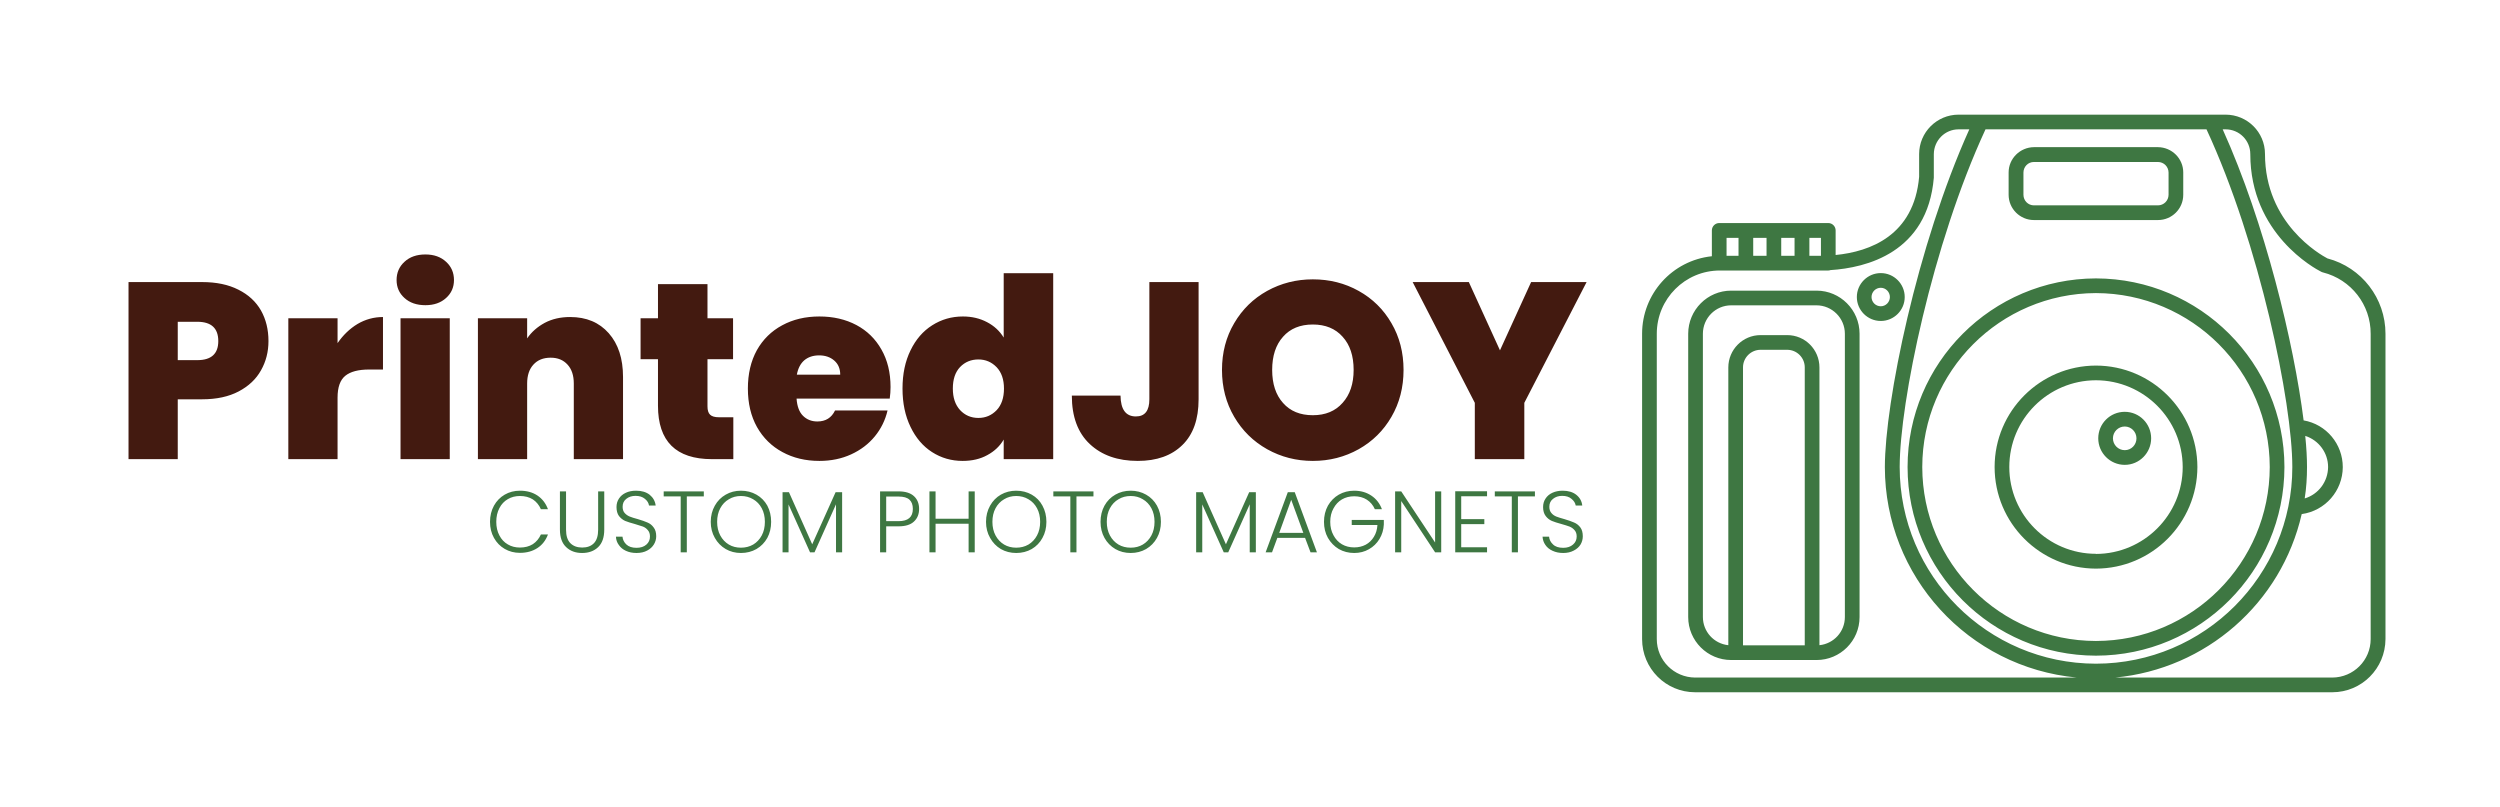<svg viewBox="0 0 18.382 5.932" xmlns:xlink="http://www.w3.org/1999/xlink" version="1.1" xmlns="http://www.w3.org/2000/svg"><g transform="matrix(1,0,0,1,0.842,1.871)"><g clip-path="url(#SvgjsClipPath1001)"><g clip-path="url(#SvgjsClipPath1000358d618d-3602-4faf-9cdb-ad593aca3511)"><path fill-rule="nonzero" transform="matrix(1,0,0,1,0,0)" fill="#3e7742" d="M 16.271 0.029 C 16.22 0.002 15.812 -0.227 15.812 -0.739 C 15.812 -0.899 15.682 -1.028 15.522 -1.028 L 13.559 -1.028 C 13.399 -1.028 13.269 -0.898 13.269 -0.738 L 13.269 -0.571 C 13.231 -0.139 12.908 -0.021 12.655 0.004 L 12.655 -0.177 C 12.655 -0.206 12.631 -0.231 12.601 -0.231 L 11.799 -0.231 C 11.769 -0.231 11.745 -0.206 11.745 -0.177 L 11.745 0.013 C 11.453 0.044 11.232 0.29 11.232 0.583 L 11.232 2.828 C 11.232 3.044 11.406 3.219 11.622 3.219 L 16.307 3.219 C 16.523 3.219 16.697 3.044 16.698 2.828 L 16.698 0.583 C 16.698 0.323 16.523 0.095 16.271 0.029 Z M 12.462 -0.122 L 12.547 -0.122 L 12.547 0.01 L 12.462 0.01 Z M 12.255 -0.122 L 12.353 -0.122 L 12.353 0.01 L 12.255 0.01 Z M 12.049 -0.122 L 12.147 -0.122 L 12.147 0.01 L 12.049 0.01 Z M 11.853 -0.122 L 11.941 -0.122 L 11.941 0.01 L 11.853 0.01 Z M 11.622 3.111 C 11.466 3.11 11.34 2.984 11.34 2.828 L 11.34 0.583 C 11.34 0.326 11.548 0.118 11.804 0.118 L 12.534 0.118 C 12.538 0.118 12.542 0.118 12.545 0.118 L 12.601 0.118 C 12.606 0.118 12.612 0.117 12.617 0.115 C 12.88 0.098 13.33 -0.012 13.377 -0.564 C 13.377 -0.566 13.377 -0.567 13.377 -0.569 L 13.377 -0.738 C 13.378 -0.839 13.459 -0.92 13.559 -0.92 L 13.638 -0.92 C 13.253 -0.066 13.017 1.089 13.017 1.564 C 13.018 2.366 13.629 3.036 14.429 3.111 Z M 13.126 1.563 C 13.126 1.09 13.366 -0.076 13.757 -0.92 L 15.382 -0.92 C 15.773 -0.076 16.013 1.09 16.013 1.563 C 16.013 2.361 15.367 3.008 14.569 3.009 C 13.772 3.008 13.126 2.361 13.126 1.563 Z M 16.589 2.828 C 16.589 2.984 16.463 3.11 16.307 3.111 L 14.71 3.111 C 15.379 3.048 15.932 2.564 16.082 1.909 C 16.255 1.885 16.383 1.738 16.384 1.564 C 16.384 1.394 16.263 1.249 16.096 1.22 C 16.025 0.655 15.812 -0.231 15.501 -0.92 L 15.522 -0.92 C 15.623 -0.92 15.704 -0.839 15.704 -0.738 C 15.704 -0.152 16.179 0.104 16.225 0.127 C 16.229 0.129 16.233 0.131 16.238 0.132 C 16.445 0.184 16.59 0.37 16.589 0.583 Z M 16.108 1.334 C 16.208 1.366 16.276 1.459 16.276 1.563 C 16.275 1.67 16.206 1.763 16.104 1.794 C 16.116 1.718 16.121 1.641 16.121 1.563 C 16.121 1.499 16.117 1.422 16.108 1.334 Z M 14.569 0.176 C 13.804 0.178 13.184 0.798 13.184 1.563 C 13.184 2.329 13.804 2.949 14.569 2.95 C 15.335 2.949 15.954 2.329 15.955 1.563 C 15.954 0.798 15.335 0.178 14.569 0.176 Z M 14.569 2.842 C 13.864 2.841 13.293 2.269 13.292 1.563 C 13.293 0.858 13.864 0.286 14.569 0.284 C 15.275 0.286 15.846 0.858 15.847 1.563 C 15.846 2.269 15.275 2.841 14.569 2.842 Z M 14.569 0.817 C 14.158 0.818 13.824 1.152 13.824 1.563 C 13.824 1.975 14.158 2.309 14.569 2.31 C 14.981 2.309 15.314 1.975 15.315 1.563 C 15.314 1.152 14.981 0.818 14.569 0.817 Z M 14.569 2.201 C 14.217 2.201 13.932 1.915 13.932 1.563 C 13.932 1.211 14.217 0.926 14.569 0.925 C 14.921 0.926 15.206 1.211 15.207 1.563 C 15.207 1.915 14.921 2.201 14.569 2.202 Z M 14.781 1.157 C 14.673 1.157 14.586 1.244 14.586 1.352 C 14.586 1.459 14.673 1.547 14.781 1.547 C 14.888 1.547 14.975 1.459 14.975 1.352 C 14.975 1.244 14.888 1.157 14.781 1.157 Z M 14.781 1.439 C 14.733 1.439 14.694 1.4 14.694 1.352 C 14.694 1.304 14.733 1.265 14.781 1.265 C 14.828 1.265 14.867 1.304 14.867 1.352 C 14.867 1.4 14.829 1.439 14.781 1.439 Z M 12.514 0.266 L 11.887 0.266 C 11.713 0.266 11.571 0.408 11.571 0.583 L 11.571 2.666 C 11.571 2.841 11.713 2.982 11.887 2.982 L 12.515 2.982 C 12.689 2.982 12.831 2.841 12.831 2.666 L 12.831 0.583 C 12.831 0.408 12.689 0.266 12.515 0.266 Z M 12.428 2.874 L 11.974 2.874 L 11.974 0.83 C 11.974 0.759 12.032 0.701 12.103 0.701 L 12.299 0.701 C 12.37 0.701 12.428 0.759 12.428 0.83 Z M 12.723 2.666 C 12.723 2.773 12.642 2.862 12.536 2.873 L 12.536 0.831 C 12.536 0.699 12.43 0.593 12.299 0.593 L 12.103 0.593 C 11.972 0.593 11.866 0.7 11.866 0.831 L 11.866 2.873 C 11.76 2.862 11.679 2.773 11.679 2.666 L 11.679 0.583 C 11.679 0.468 11.772 0.374 11.887 0.374 L 12.514 0.374 C 12.629 0.374 12.723 0.468 12.723 0.583 Z M 13.163 0.313 C 13.163 0.216 13.084 0.137 12.987 0.137 C 12.89 0.137 12.811 0.216 12.811 0.313 C 12.811 0.41 12.89 0.489 12.987 0.489 C 13.084 0.489 13.163 0.41 13.163 0.313 Z M 12.987 0.381 C 12.949 0.381 12.919 0.35 12.919 0.313 C 12.919 0.276 12.949 0.245 12.987 0.245 C 13.024 0.245 13.054 0.276 13.054 0.313 C 13.054 0.35 13.024 0.381 12.987 0.381 Z M 14.113 -0.253 L 15.025 -0.253 C 15.128 -0.253 15.211 -0.336 15.211 -0.439 L 15.211 -0.603 C 15.211 -0.705 15.128 -0.788 15.025 -0.789 L 14.113 -0.789 C 14.011 -0.788 13.927 -0.705 13.927 -0.603 L 13.927 -0.439 C 13.927 -0.336 14.011 -0.253 14.113 -0.253 Z M 14.036 -0.602 C 14.036 -0.645 14.07 -0.68 14.113 -0.68 L 15.025 -0.68 C 15.068 -0.68 15.103 -0.645 15.103 -0.602 L 15.103 -0.439 C 15.103 -0.396 15.068 -0.361 15.025 -0.361 L 14.113 -0.361 C 14.07 -0.361 14.036 -0.396 14.036 -0.439 Z"></path></g></g><g><path fill-rule="nonzero" fill="#431a10" d="M 1.077 0.852 Q 1.023 0.949 0.913 1.007 Q 0.803 1.065 0.644 1.065 L 0.465 1.065 L 0.465 1.505 L 0.103 1.505 L 0.103 0.203 L 0.644 0.203 Q 0.801 0.203 0.911 0.259 Q 1.021 0.314 1.077 0.412 Q 1.132 0.51 1.132 0.637 Q 1.132 0.755 1.077 0.852 M 0.763 0.637 Q 0.763 0.495 0.609 0.495 L 0.465 0.495 L 0.465 0.777 L 0.609 0.777 Q 0.763 0.777 0.763 0.637 M 1.787 0.511 Q 1.874 0.46 1.974 0.46 L 1.974 0.846 L 1.872 0.846 Q 1.754 0.846 1.697 0.892 Q 1.64 0.938 1.64 1.053 L 1.64 1.505 L 1.278 1.505 L 1.278 0.469 L 1.64 0.469 L 1.64 0.652 Q 1.701 0.563 1.787 0.511 M 2.132 0.32 Q 2.074 0.268 2.074 0.188 Q 2.074 0.107 2.132 0.054 Q 2.19 -2.220446049250313e-16 2.286 -2.220446049250313e-16 Q 2.38 -2.220446049250313e-16 2.438 0.054 Q 2.496 0.107 2.496 0.188 Q 2.496 0.268 2.438 0.32 Q 2.38 0.373 2.286 0.373 Q 2.19 0.373 2.132 0.32 M 2.465 0.469 L 2.465 1.505 L 2.103 1.505 L 2.103 0.469 L 2.465 0.469 M 3.634 0.579 Q 3.739 0.698 3.739 0.901 L 3.739 1.505 L 3.377 1.505 L 3.377 0.949 Q 3.377 0.86 3.331 0.81 Q 3.285 0.759 3.207 0.759 Q 3.126 0.759 3.08 0.81 Q 3.034 0.86 3.034 0.949 L 3.034 1.505 L 2.672 1.505 L 2.672 0.469 L 3.034 0.469 L 3.034 0.617 Q 3.082 0.547 3.163 0.503 Q 3.244 0.46 3.35 0.46 Q 3.529 0.46 3.634 0.579 M 4.55 1.197 L 4.55 1.505 L 4.393 1.505 Q 3.996 1.505 3.996 1.112 L 3.996 0.77 L 3.868 0.77 L 3.868 0.469 L 3.996 0.469 L 3.996 0.218 L 4.36 0.218 L 4.36 0.469 L 4.548 0.469 L 4.548 0.77 L 4.36 0.77 L 4.36 1.117 Q 4.36 1.16 4.379 1.178 Q 4.398 1.197 4.444 1.197 L 4.55 1.197 M 5.7 1.06 L 5.015 1.06 Q 5.021 1.145 5.062 1.186 Q 5.104 1.228 5.168 1.228 Q 5.259 1.228 5.298 1.147 L 5.684 1.147 Q 5.659 1.254 5.59 1.338 Q 5.521 1.422 5.416 1.47 Q 5.311 1.518 5.183 1.518 Q 5.03 1.518 4.911 1.453 Q 4.792 1.389 4.724 1.269 Q 4.657 1.149 4.657 0.986 Q 4.657 0.824 4.723 0.704 Q 4.79 0.585 4.909 0.521 Q 5.028 0.456 5.183 0.456 Q 5.336 0.456 5.455 0.519 Q 5.573 0.582 5.639 0.699 Q 5.706 0.816 5.706 0.975 Q 5.706 1.017 5.7 1.06 M 5.336 0.884 Q 5.336 0.818 5.292 0.78 Q 5.248 0.742 5.181 0.742 Q 5.115 0.742 5.072 0.778 Q 5.03 0.814 5.017 0.884 L 5.336 0.884 M 5.853 0.705 Q 5.911 0.585 6.012 0.521 Q 6.114 0.456 6.238 0.456 Q 6.337 0.456 6.416 0.498 Q 6.494 0.539 6.538 0.611 L 6.538 0.138 L 6.902 0.138 L 6.902 1.505 L 6.538 1.505 L 6.538 1.361 Q 6.496 1.433 6.418 1.475 Q 6.341 1.518 6.236 1.518 Q 6.112 1.518 6.011 1.453 Q 5.911 1.389 5.853 1.268 Q 5.794 1.147 5.794 0.986 Q 5.794 0.825 5.853 0.705 M 6.486 0.829 Q 6.431 0.772 6.352 0.772 Q 6.271 0.772 6.217 0.828 Q 6.164 0.884 6.164 0.986 Q 6.164 1.086 6.217 1.144 Q 6.271 1.202 6.352 1.202 Q 6.431 1.202 6.486 1.145 Q 6.54 1.088 6.54 0.986 Q 6.54 0.886 6.486 0.829 M 7.971 0.203 L 7.971 1.065 Q 7.971 1.285 7.852 1.401 Q 7.733 1.518 7.524 1.518 Q 7.303 1.518 7.171 1.394 Q 7.039 1.27 7.039 1.038 L 7.397 1.038 Q 7.399 1.191 7.51 1.191 Q 7.609 1.191 7.609 1.065 L 7.609 0.203 L 7.971 0.203 M 8.475 1.432 Q 8.322 1.346 8.233 1.194 Q 8.143 1.041 8.143 0.849 Q 8.143 0.657 8.233 0.505 Q 8.322 0.353 8.475 0.268 Q 8.629 0.183 8.811 0.183 Q 8.996 0.183 9.148 0.268 Q 9.301 0.353 9.389 0.505 Q 9.478 0.657 9.478 0.849 Q 9.478 1.041 9.389 1.194 Q 9.301 1.346 9.148 1.432 Q 8.994 1.518 8.811 1.518 Q 8.629 1.518 8.475 1.432 M 9.03 1.091 Q 9.111 1.001 9.111 0.849 Q 9.111 0.694 9.03 0.605 Q 8.95 0.515 8.811 0.515 Q 8.671 0.515 8.592 0.605 Q 8.512 0.694 8.512 0.849 Q 8.512 1.003 8.592 1.092 Q 8.671 1.182 8.811 1.182 Q 8.95 1.182 9.03 1.091 M 10.824 0.203 L 10.366 1.091 L 10.366 1.505 L 10.002 1.505 L 10.002 1.091 L 9.545 0.203 L 9.958 0.203 L 10.187 0.705 L 10.416 0.203 L 10.824 0.203"></path></g><g><path fill-rule="nonzero" fill="#3e7742" d="M 2.79 1.847 Q 2.819 1.795 2.869 1.766 Q 2.919 1.737 2.981 1.737 Q 3.056 1.737 3.109 1.772 Q 3.163 1.808 3.187 1.873 L 3.135 1.873 Q 3.115 1.827 3.076 1.801 Q 3.036 1.776 2.981 1.776 Q 2.931 1.776 2.892 1.799 Q 2.852 1.822 2.83 1.865 Q 2.807 1.909 2.807 1.966 Q 2.807 2.023 2.83 2.066 Q 2.852 2.109 2.892 2.132 Q 2.931 2.155 2.981 2.155 Q 3.036 2.155 3.076 2.13 Q 3.115 2.104 3.135 2.059 L 3.187 2.059 Q 3.163 2.124 3.109 2.159 Q 3.055 2.194 2.981 2.194 Q 2.919 2.194 2.869 2.165 Q 2.819 2.136 2.79 2.084 Q 2.761 2.032 2.761 1.966 Q 2.761 1.9 2.79 1.847 M 3.32 1.742 L 3.32 2.024 Q 3.32 2.091 3.352 2.123 Q 3.384 2.155 3.439 2.155 Q 3.494 2.155 3.525 2.123 Q 3.556 2.091 3.556 2.024 L 3.556 1.742 L 3.601 1.742 L 3.601 2.023 Q 3.601 2.109 3.556 2.152 Q 3.511 2.195 3.438 2.195 Q 3.366 2.195 3.321 2.152 Q 3.275 2.109 3.275 2.023 L 3.275 1.742 L 3.32 1.742 M 3.76 2.179 Q 3.727 2.164 3.708 2.136 Q 3.688 2.109 3.687 2.075 L 3.735 2.075 Q 3.738 2.108 3.763 2.132 Q 3.789 2.157 3.838 2.157 Q 3.884 2.157 3.911 2.133 Q 3.937 2.11 3.937 2.074 Q 3.937 2.045 3.922 2.028 Q 3.908 2.01 3.886 2.001 Q 3.864 1.993 3.826 1.982 Q 3.781 1.97 3.754 1.959 Q 3.728 1.947 3.709 1.923 Q 3.691 1.898 3.691 1.857 Q 3.691 1.822 3.709 1.795 Q 3.727 1.767 3.76 1.752 Q 3.792 1.737 3.835 1.737 Q 3.897 1.737 3.935 1.767 Q 3.973 1.798 3.979 1.846 L 3.93 1.846 Q 3.926 1.818 3.9 1.797 Q 3.874 1.775 3.831 1.775 Q 3.79 1.775 3.763 1.797 Q 3.736 1.818 3.736 1.855 Q 3.736 1.884 3.751 1.901 Q 3.766 1.918 3.788 1.927 Q 3.81 1.936 3.848 1.946 Q 3.892 1.959 3.919 1.971 Q 3.946 1.982 3.964 2.007 Q 3.983 2.031 3.983 2.072 Q 3.983 2.104 3.966 2.132 Q 3.949 2.16 3.917 2.177 Q 3.884 2.195 3.838 2.195 Q 3.794 2.195 3.76 2.179 M 4.333 1.742 L 4.333 1.779 L 4.208 1.779 L 4.208 2.19 L 4.163 2.19 L 4.163 1.779 L 4.038 1.779 L 4.038 1.742 L 4.333 1.742 M 4.494 2.166 Q 4.443 2.136 4.414 2.084 Q 4.384 2.032 4.384 1.966 Q 4.384 1.9 4.414 1.847 Q 4.443 1.795 4.494 1.766 Q 4.544 1.737 4.606 1.737 Q 4.669 1.737 4.72 1.766 Q 4.771 1.795 4.8 1.847 Q 4.828 1.9 4.828 1.966 Q 4.828 2.032 4.8 2.084 Q 4.771 2.136 4.72 2.166 Q 4.669 2.195 4.606 2.195 Q 4.544 2.195 4.494 2.166 M 4.696 2.133 Q 4.736 2.109 4.759 2.066 Q 4.782 2.023 4.782 1.966 Q 4.782 1.909 4.759 1.866 Q 4.736 1.823 4.696 1.8 Q 4.656 1.776 4.606 1.776 Q 4.556 1.776 4.517 1.8 Q 4.477 1.823 4.454 1.866 Q 4.431 1.909 4.431 1.966 Q 4.431 2.023 4.454 2.066 Q 4.477 2.109 4.517 2.133 Q 4.556 2.156 4.606 2.156 Q 4.656 2.156 4.696 2.133 M 5.35 1.748 L 5.35 2.19 L 5.305 2.19 L 5.305 1.837 L 5.147 2.19 L 5.114 2.19 L 4.956 1.838 L 4.956 2.19 L 4.912 2.19 L 4.912 1.748 L 4.959 1.748 L 5.13 2.131 L 5.302 1.748 L 5.35 1.748 M 5.878 1.964 Q 5.841 1.999 5.765 1.999 L 5.674 1.999 L 5.674 2.19 L 5.629 2.19 L 5.629 1.742 L 5.765 1.742 Q 5.84 1.742 5.878 1.777 Q 5.916 1.812 5.916 1.871 Q 5.916 1.929 5.878 1.964 M 5.87 1.871 Q 5.87 1.826 5.845 1.803 Q 5.82 1.78 5.765 1.78 L 5.674 1.78 L 5.674 1.961 L 5.765 1.961 Q 5.87 1.961 5.87 1.871 M 6.325 1.742 L 6.325 2.19 L 6.28 2.19 L 6.28 1.98 L 6.037 1.98 L 6.037 2.19 L 5.992 2.19 L 5.992 1.742 L 6.037 1.742 L 6.037 1.943 L 6.28 1.943 L 6.28 1.742 L 6.325 1.742 M 6.517 2.166 Q 6.467 2.136 6.438 2.084 Q 6.408 2.032 6.408 1.966 Q 6.408 1.9 6.438 1.847 Q 6.467 1.795 6.517 1.766 Q 6.568 1.737 6.63 1.737 Q 6.693 1.737 6.744 1.766 Q 6.795 1.795 6.823 1.847 Q 6.852 1.9 6.852 1.966 Q 6.852 2.032 6.823 2.084 Q 6.795 2.136 6.744 2.166 Q 6.693 2.195 6.63 2.195 Q 6.568 2.195 6.517 2.166 M 6.72 2.133 Q 6.76 2.109 6.783 2.066 Q 6.806 2.023 6.806 1.966 Q 6.806 1.909 6.783 1.866 Q 6.76 1.823 6.72 1.8 Q 6.68 1.776 6.63 1.776 Q 6.58 1.776 6.541 1.8 Q 6.501 1.823 6.478 1.866 Q 6.455 1.909 6.455 1.966 Q 6.455 2.023 6.478 2.066 Q 6.501 2.109 6.541 2.133 Q 6.58 2.156 6.63 2.156 Q 6.68 2.156 6.72 2.133 M 7.198 1.742 L 7.198 1.779 L 7.073 1.779 L 7.073 2.19 L 7.028 2.19 L 7.028 1.779 L 6.903 1.779 L 6.903 1.742 L 7.198 1.742 M 7.359 2.166 Q 7.308 2.136 7.279 2.084 Q 7.25 2.032 7.25 1.966 Q 7.25 1.9 7.279 1.847 Q 7.308 1.795 7.359 1.766 Q 7.409 1.737 7.472 1.737 Q 7.534 1.737 7.585 1.766 Q 7.636 1.795 7.665 1.847 Q 7.694 1.9 7.694 1.966 Q 7.694 2.032 7.665 2.084 Q 7.636 2.136 7.585 2.166 Q 7.534 2.195 7.472 2.195 Q 7.409 2.195 7.359 2.166 M 7.561 2.133 Q 7.601 2.109 7.624 2.066 Q 7.647 2.023 7.647 1.966 Q 7.647 1.909 7.624 1.866 Q 7.601 1.823 7.561 1.8 Q 7.522 1.776 7.472 1.776 Q 7.421 1.776 7.382 1.8 Q 7.342 1.823 7.319 1.866 Q 7.296 1.909 7.296 1.966 Q 7.296 2.023 7.319 2.066 Q 7.342 2.109 7.382 2.133 Q 7.421 2.156 7.472 2.156 Q 7.522 2.156 7.561 2.133 M 8.392 1.748 L 8.392 2.19 L 8.347 2.19 L 8.347 1.837 L 8.189 2.19 L 8.156 2.19 L 7.998 1.838 L 7.998 2.19 L 7.953 2.19 L 7.953 1.748 L 8.001 1.748 L 8.172 2.131 L 8.343 1.748 L 8.392 1.748 M 8.754 2.084 L 8.55 2.084 L 8.511 2.19 L 8.464 2.19 L 8.627 1.748 L 8.678 1.748 L 8.841 2.19 L 8.794 2.19 L 8.754 2.084 M 8.741 2.047 L 8.652 1.804 L 8.564 2.047 L 8.741 2.047 M 9.267 1.873 Q 9.247 1.828 9.208 1.803 Q 9.169 1.778 9.115 1.778 Q 9.065 1.778 9.025 1.801 Q 8.986 1.824 8.963 1.867 Q 8.939 1.909 8.939 1.966 Q 8.939 2.022 8.963 2.065 Q 8.986 2.108 9.025 2.131 Q 9.065 2.154 9.115 2.154 Q 9.162 2.154 9.2 2.134 Q 9.237 2.114 9.26 2.076 Q 9.283 2.039 9.286 1.989 L 9.097 1.989 L 9.097 1.952 L 9.333 1.952 L 9.333 1.985 Q 9.33 2.044 9.301 2.092 Q 9.272 2.14 9.224 2.167 Q 9.176 2.195 9.115 2.195 Q 9.053 2.195 9.002 2.166 Q 8.952 2.136 8.922 2.084 Q 8.893 2.032 8.893 1.966 Q 8.893 1.9 8.922 1.847 Q 8.952 1.795 9.002 1.766 Q 9.053 1.737 9.115 1.737 Q 9.187 1.737 9.241 1.773 Q 9.295 1.809 9.319 1.873 L 9.267 1.873 M 9.755 2.19 L 9.71 2.19 L 9.461 1.813 L 9.461 2.19 L 9.416 2.19 L 9.416 1.742 L 9.461 1.742 L 9.71 2.118 L 9.71 1.742 L 9.755 1.742 L 9.755 2.19 M 9.902 1.778 L 9.902 1.946 L 10.072 1.946 L 10.072 1.983 L 9.902 1.983 L 9.902 2.153 L 10.092 2.153 L 10.092 2.19 L 9.858 2.19 L 9.858 1.741 L 10.092 1.741 L 10.092 1.778 L 9.902 1.778 M 10.444 1.742 L 10.444 1.779 L 10.319 1.779 L 10.319 2.19 L 10.274 2.19 L 10.274 1.779 L 10.149 1.779 L 10.149 1.742 L 10.444 1.742 M 10.574 2.179 Q 10.54 2.164 10.521 2.136 Q 10.502 2.109 10.5 2.075 L 10.548 2.075 Q 10.551 2.108 10.577 2.132 Q 10.602 2.157 10.652 2.157 Q 10.697 2.157 10.724 2.133 Q 10.751 2.11 10.751 2.074 Q 10.751 2.045 10.736 2.028 Q 10.721 2.01 10.699 2.001 Q 10.678 1.993 10.639 1.982 Q 10.594 1.97 10.568 1.959 Q 10.541 1.947 10.523 1.923 Q 10.504 1.898 10.504 1.857 Q 10.504 1.822 10.522 1.795 Q 10.54 1.767 10.573 1.752 Q 10.606 1.737 10.648 1.737 Q 10.71 1.737 10.748 1.767 Q 10.787 1.798 10.792 1.846 L 10.744 1.846 Q 10.739 1.818 10.713 1.797 Q 10.688 1.775 10.644 1.775 Q 10.604 1.775 10.577 1.797 Q 10.55 1.818 10.55 1.855 Q 10.55 1.884 10.565 1.901 Q 10.579 1.918 10.601 1.927 Q 10.624 1.936 10.661 1.946 Q 10.705 1.959 10.732 1.971 Q 10.759 1.982 10.778 2.007 Q 10.796 2.031 10.796 2.072 Q 10.796 2.104 10.78 2.132 Q 10.763 2.16 10.73 2.177 Q 10.697 2.195 10.652 2.195 Q 10.608 2.195 10.574 2.179"></path></g></g><defs><clipPath id="SvgjsClipPath1001"><path d="M 11.232 -1.028 h 5.466 v 4.247 h -5.466 Z"></path></clipPath><clipPath id="SvgjsClipPath1000358d618d-3602-4faf-9cdb-ad593aca3511"><path d="M 11.232 -1.028 L 16.698 -1.028 L 16.698 3.219 L 11.232 3.219 Z"></path></clipPath></defs></svg>
